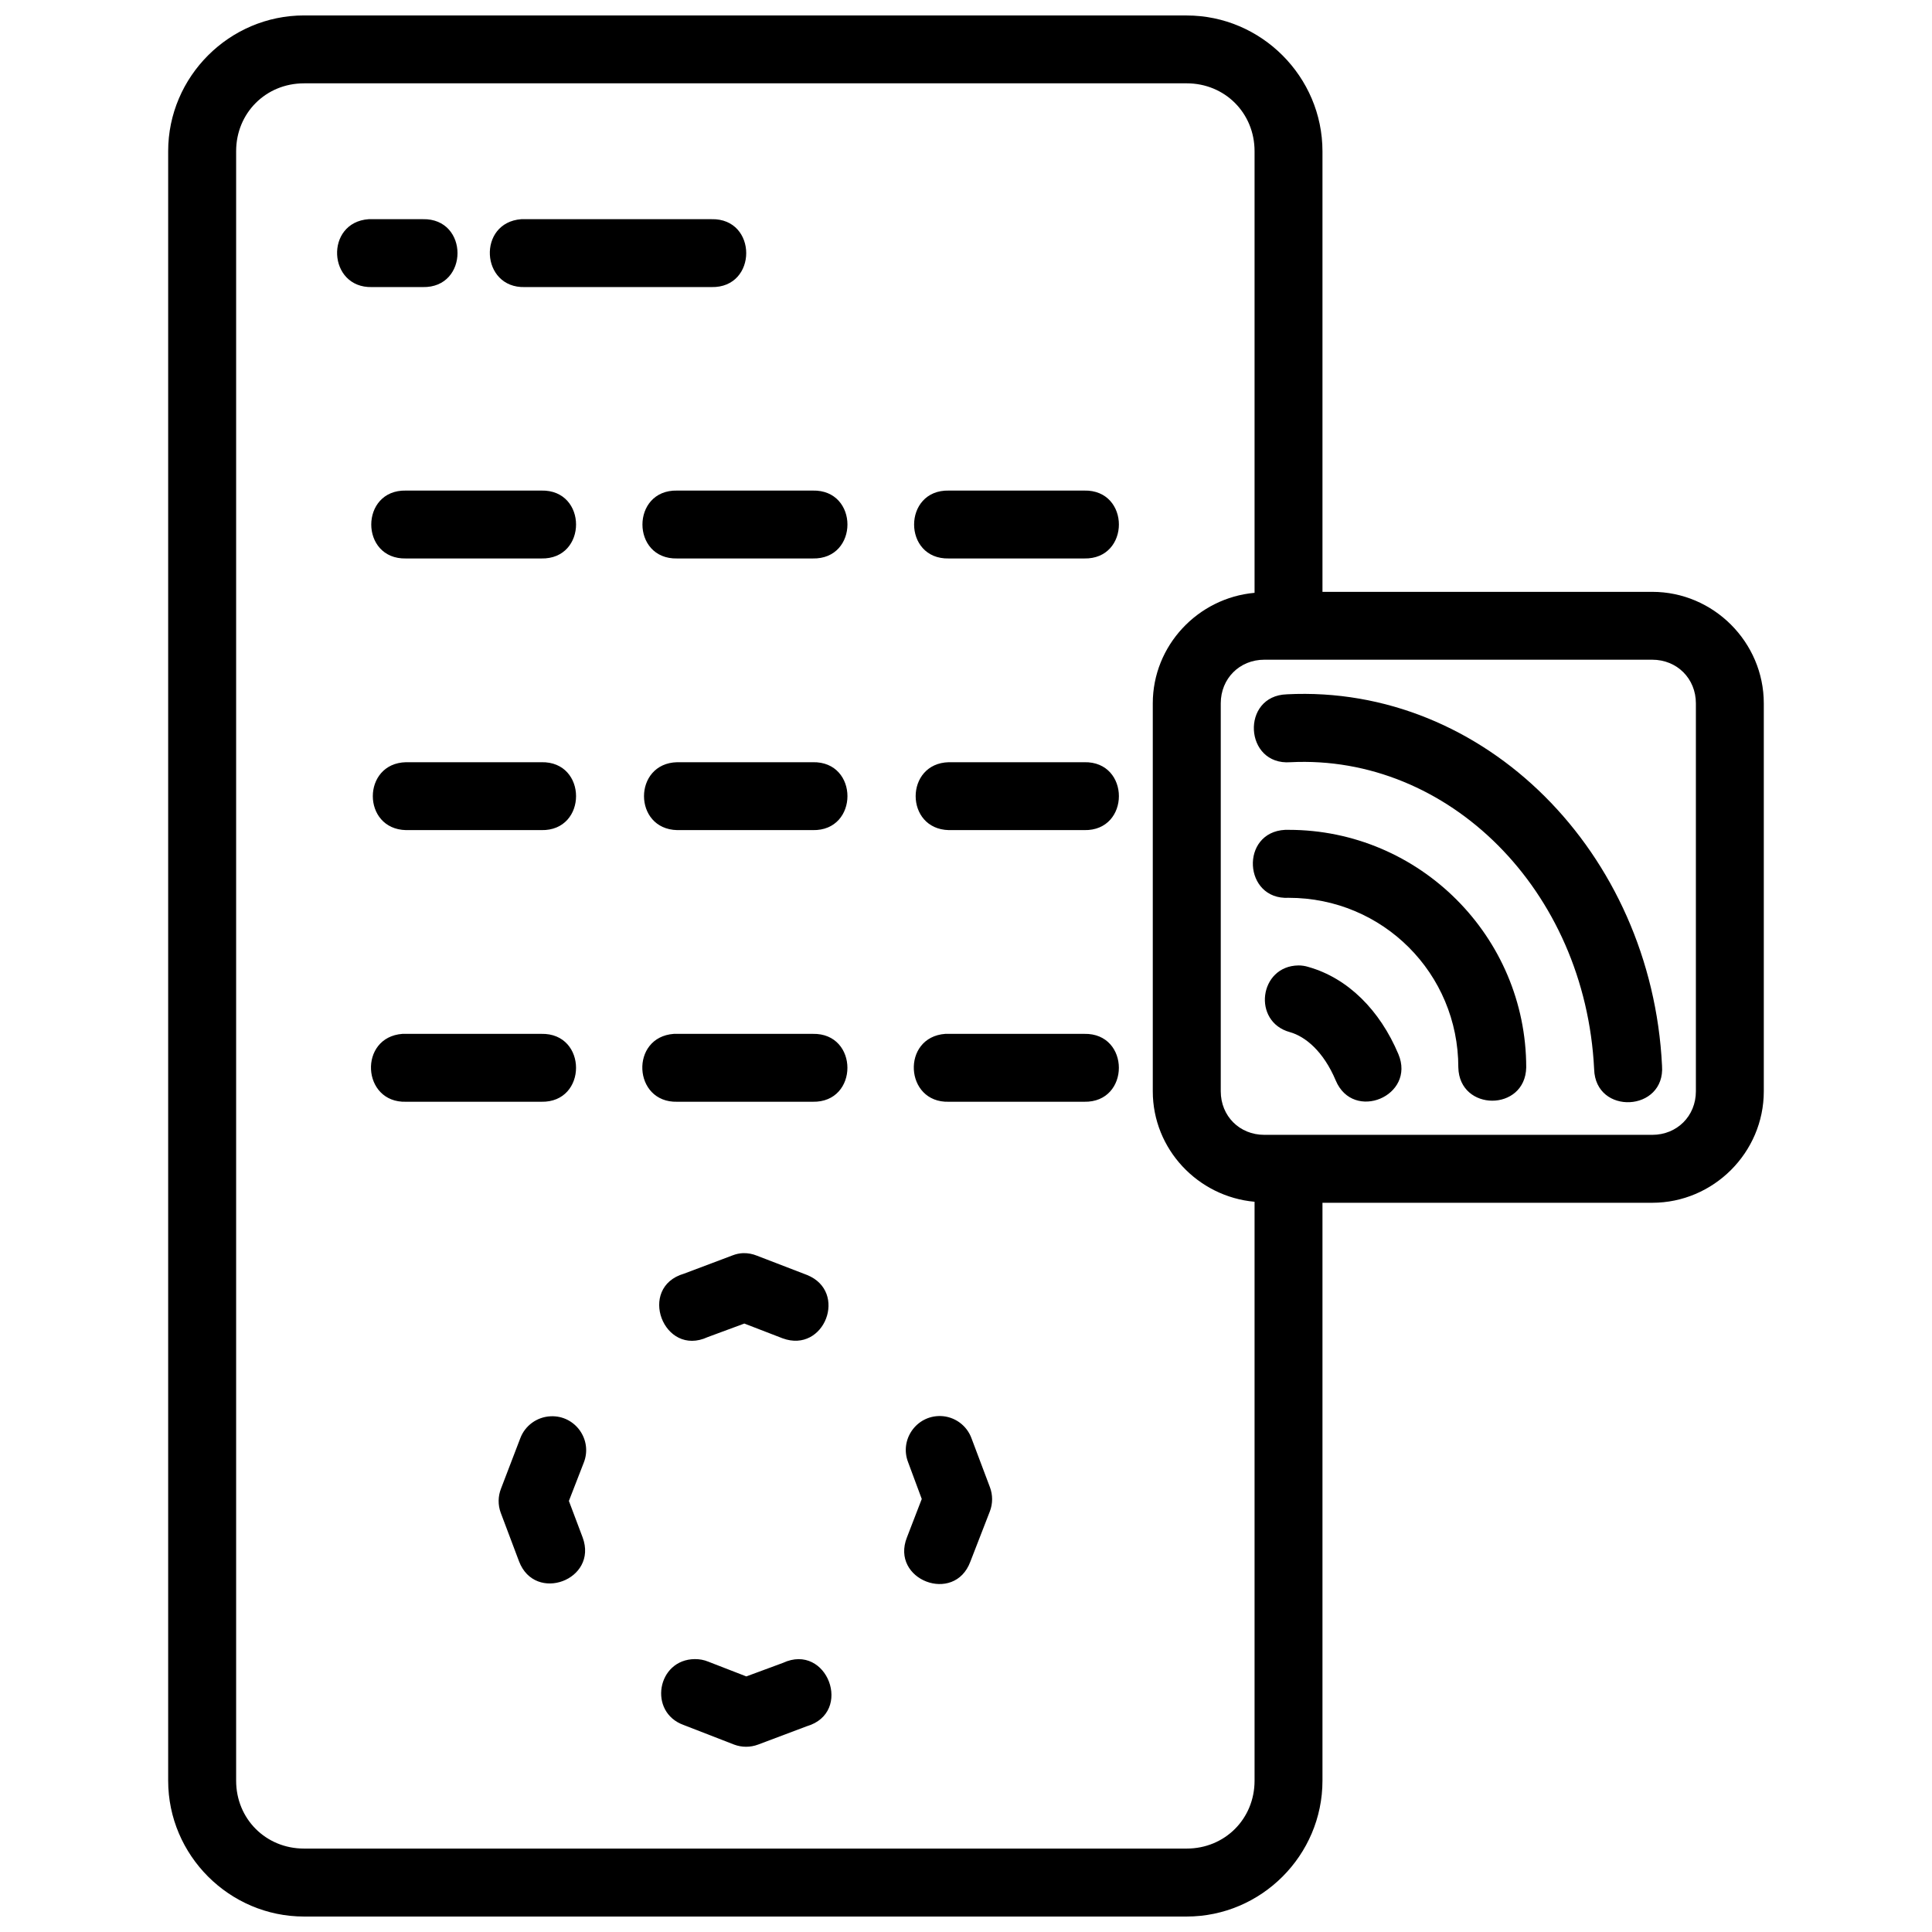 <?xml version="1.0" encoding="UTF-8"?>
<!-- Uploaded to: SVG Repo, www.svgrepo.com, Generator: SVG Repo Mixer Tools -->
<svg width="800px" height="800px" version="1.1" viewBox="144 144 512 512" xmlns="http://www.w3.org/2000/svg">
 <defs>
  <clipPath id="a">
   <path d="m188 148.09h424v503.81h-424z"/>
  </clipPath>
 </defs>
 <g clip-path="url(#a)">
  <path d="m224.57 148.09c-19.781 0-36.004 16.207-36.004 35.988v431.82c0 19.781 16.223 36.004 36.004 36.004h233.91c19.781 0 35.988-16.223 35.988-36.004v-153.15h87.402c16.219 0 29.555-13.316 29.555-29.539v-95.781c0.008-0.203 0.008-0.434 0-0.648 0.012-0.273 0.012-0.574 0-0.859v-5.519c0-16.219-13.336-29.555-29.555-29.555h-87.402c0.012-38.988 0-77.816 0-116.74 0-19.781-16.207-36.004-35.988-36.004zm0 17.992h233.91c10.125 0 17.992 7.871 17.992 17.992v117.03c-15.008 1.348-26.973 13.957-26.973 29.293v102.81c0 15.336 11.961 27.93 26.973 29.273v153.42c0 10.121-7.871 17.992-17.992 17.992h-233.91c-10.125 0-17.992-7.871-17.992-17.992v-107.33c0.008-0.203 0.008-0.398 0-0.598 0.016-0.305 0.016-0.609 0-0.914v-322.98c0-10.125 7.871-17.992 17.992-17.992zm17.133 36.004c-11.707 0.832-10.871 18.281 0.859 17.992h13.477c12.273 0.273 12.273-18.277 0-17.992h-13.477c-0.273-0.012-0.574-0.012-0.859 0zm40.449 0c-11.711 0.875-10.809 18.332 0.934 17.992h49.465c12.273 0.273 12.273-18.277 0-17.992h-49.465c-0.305-0.016-0.621-0.016-0.934 0zm-30.559 71.922c-12.273-0.273-12.273 18.277 0 17.992h35.863c12.273 0.273 12.273-18.277 0-17.992zm71.867 0c-12.273-0.273-12.273 18.277 0 17.992h35.918c12.273 0.273 12.273-18.277 0-17.992zm71.992 0c-12.273-0.273-12.273 18.277 0 17.992h35.863c12.273 0.273 12.273-18.277 0-17.992zm83.605 44.824h102.81c6.562 0 11.562 5 11.562 11.562v102.81c0 6.562-5 11.543-11.562 11.543h-102.81c-6.562 0-11.543-4.981-11.543-11.543v-102.81c0-6.562 4.981-11.562 11.543-11.562zm5.977 9.172c-12.285 0.355-11.324 18.906 0.934 17.992 41.758-2.109 78.145 33.746 80.496 81.355 0.355 12.285 18.906 11.324 17.992-0.934-2.785-56.41-46.941-101.07-99.418-98.418zm-233.44 17.992c-11.723 0.273-11.723 17.723 0 17.992h35.863c12.273 0.273 12.273-18.277 0-17.992zm71.867 0c-11.723 0.273-11.723 17.723 0 17.992h35.918c12.273 0.273 12.273-18.277 0-17.992zm71.992 0c-11.723 0.273-11.723 17.723 0 17.992h35.863c12.273 0.273 12.273-18.277 0-17.992zm89.121 17.922c-12.008 0.621-11.074 18.633 0.934 18.012 24.949 0 44.965 20.016 44.965 44.965 0.273 11.734 17.734 11.734 17.992 0 0-34.676-28.285-62.977-62.961-62.977-0.305-0.016-0.621-0.016-0.934 0zm3.516 35.934c-10.426 0.137-12.305 14.934-2.246 17.676 4.062 1.148 8.871 5.047 12.141 12.809 4.652 11.07 21.254 4.094 16.605-6.977-4.906-11.652-13.383-20.145-23.844-23.105-0.859-0.273-1.754-0.406-2.656-0.406zm-237.43 18.133c-11.719 0.867-10.816 18.34 0.934 17.992h35.863c12.266 0.273 12.266-18.266 0-17.992h-35.863c-0.305-0.016-0.621-0.016-0.934 0zm71.938 0c-11.715 0.828-10.879 18.289 0.859 17.992h35.918c12.266 0.273 12.266-18.266 0-17.992h-35.918c-0.273-0.012-0.574-0.012-0.859 0zm71.918 0c-11.723 0.863-10.816 18.344 0.934 17.992h35.863c12.266 0.273 12.266-18.266 0-17.992h-35.863c-0.305-0.016-0.621-0.016-0.934 0zm-53.539 58.109c-0.977 0.035-1.934 0.238-2.848 0.598l-12.879 4.852c-12.422 3.621-5.426 22.246 6.309 16.797l9.699-3.586 10.156 3.918c11.094 4.062 17.41-12.395 6.449-16.797l-13.285-5.113c-1.137-0.465-2.356-0.691-3.586-0.668zm52.273 43.172c-6.426-0.137-10.922 6.301-8.574 12.281l3.602 9.699-3.918 10.156c-4.484 11.281 12.582 17.832 16.797 6.449l5.184-13.355c0.777-2.055 0.777-4.324 0-6.379l-4.852-12.879c-1.246-3.504-4.523-5.879-8.242-5.973zm-103.34 0.066c-3.606 0.172-6.766 2.453-8.031 5.832l-5.113 13.355c-0.801 2.047-0.828 4.316-0.066 6.379l4.852 12.879c4.25 11.148 20.977 4.894 16.867-6.309l-3.656-9.699 3.918-10.086c2.453-6.082-2.219-12.66-8.77-12.352zm38.254 64.348c-10.059 0.066-12.453 14.07-2.984 17.465l13.355 5.184c2.055 0.777 4.324 0.777 6.379 0l12.879-4.848c12.414-3.625 5.426-22.242-6.309-16.797l-9.699 3.586-10.102-3.918c-1.117-0.457-2.309-0.68-3.516-0.668z"/>
 </g>
</svg>